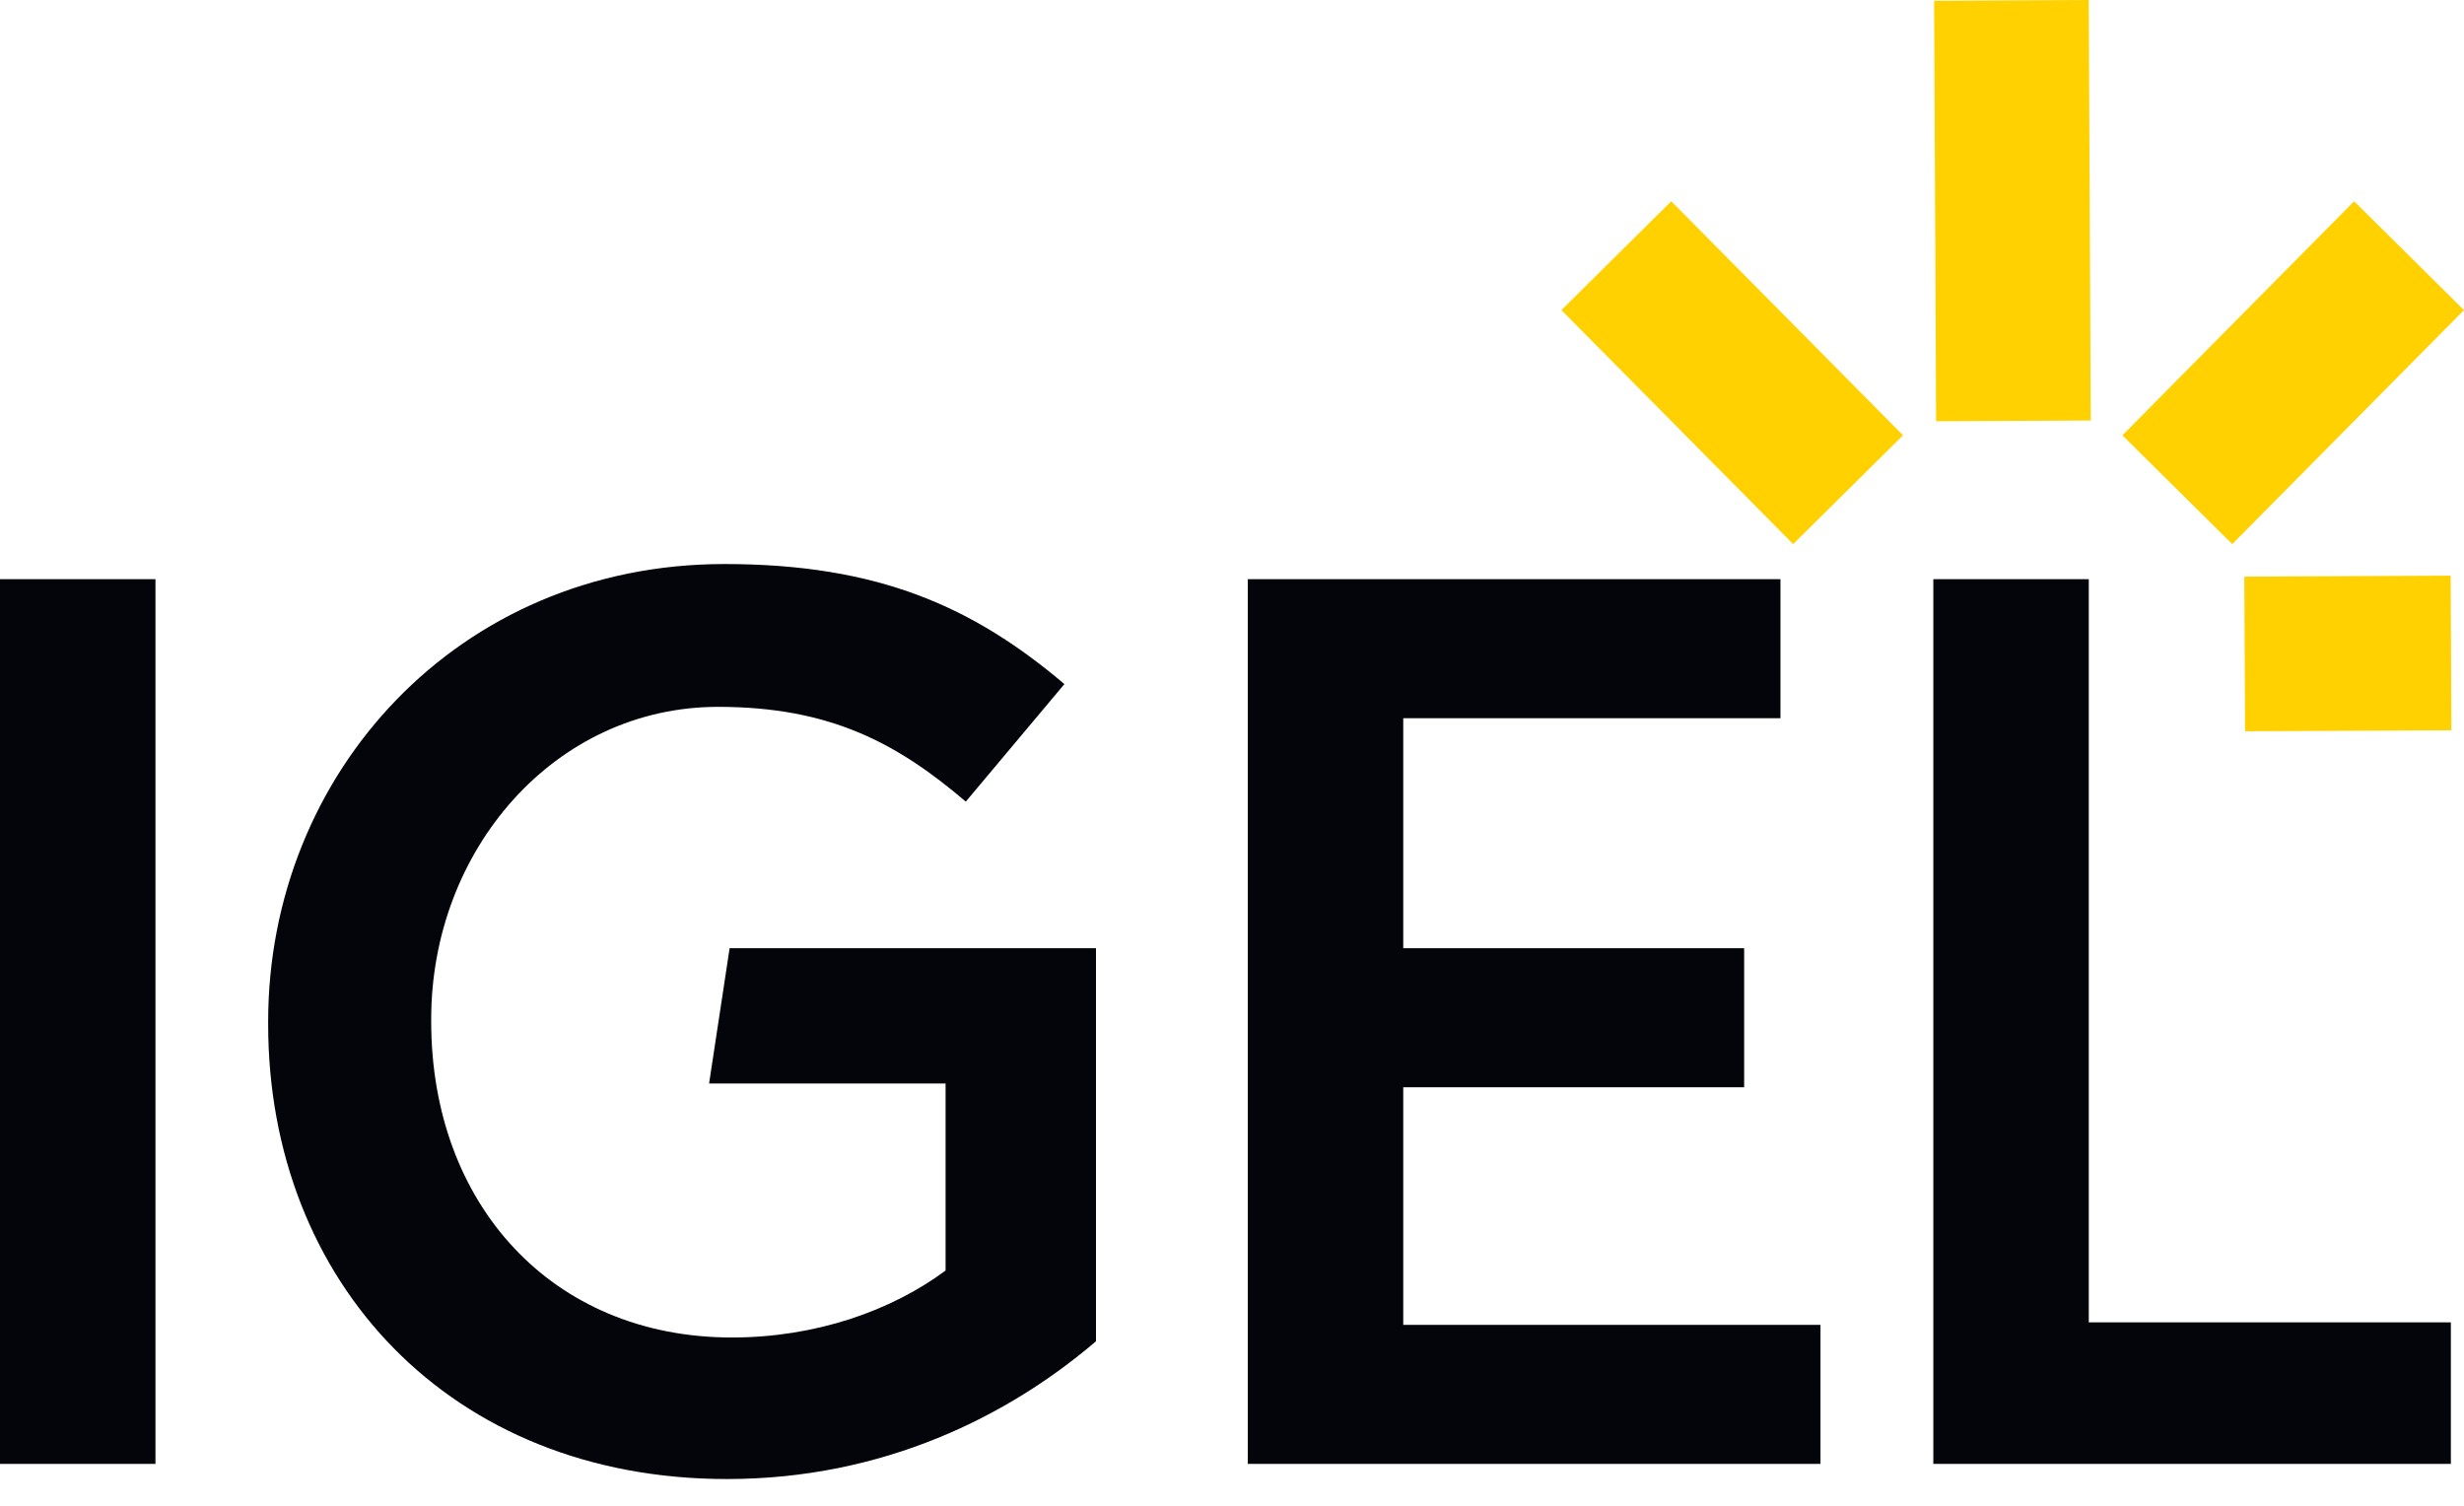 <?xml version="1.0" encoding="UTF-8"?> <svg xmlns="http://www.w3.org/2000/svg" width="54" height="33" viewBox="0 0 54 33" fill="none"><path d="M45.82 9.216L45.776 0L42.387 0.017L42.431 9.232L45.82 9.216Z" fill="#FFD101"></path><path d="M53.999 6.796L51.592 4.411L46.513 9.54L48.921 11.924L53.999 6.796Z" fill="#FFD101"></path><path d="M34.219 6.796L39.298 11.924L41.706 9.54L36.627 4.411L34.219 6.796Z" fill="#FFD101"></path><path d="M49.185 12.637L49.202 16.026L53.724 16.005L53.708 12.616L49.185 12.637Z" fill="#FFD101"></path><path d="M0 12.693H3.407V32.082H0V12.693Z" fill="#03050B"></path><path d="M15.54 23.745H20.723V27.844C19.532 28.73 17.87 29.312 16.042 29.312C12.081 29.312 9.45 26.376 9.45 22.388V22.332C9.45 18.621 12.164 15.491 15.737 15.491C18.203 15.491 19.671 16.294 21.166 17.568L23.327 14.992C21.333 13.303 19.255 12.361 15.876 12.361C10.032 12.361 5.877 16.959 5.877 22.388V22.443C5.877 28.093 9.865 32.414 15.931 32.414C19.366 32.414 22.108 31.029 24.019 29.395V20.781H15.99L15.54 23.745Z" fill="#03050B"></path><path d="M30.753 23.828H38.224V20.781H30.753V15.74H39.02V12.693H27.346V32.082H39.897V29.035H30.753V23.828Z" fill="#03050B"></path><path d="M45.777 12.693H42.37V32.082H53.712V28.98H45.777V12.693Z" fill="#03050B"></path></svg> 